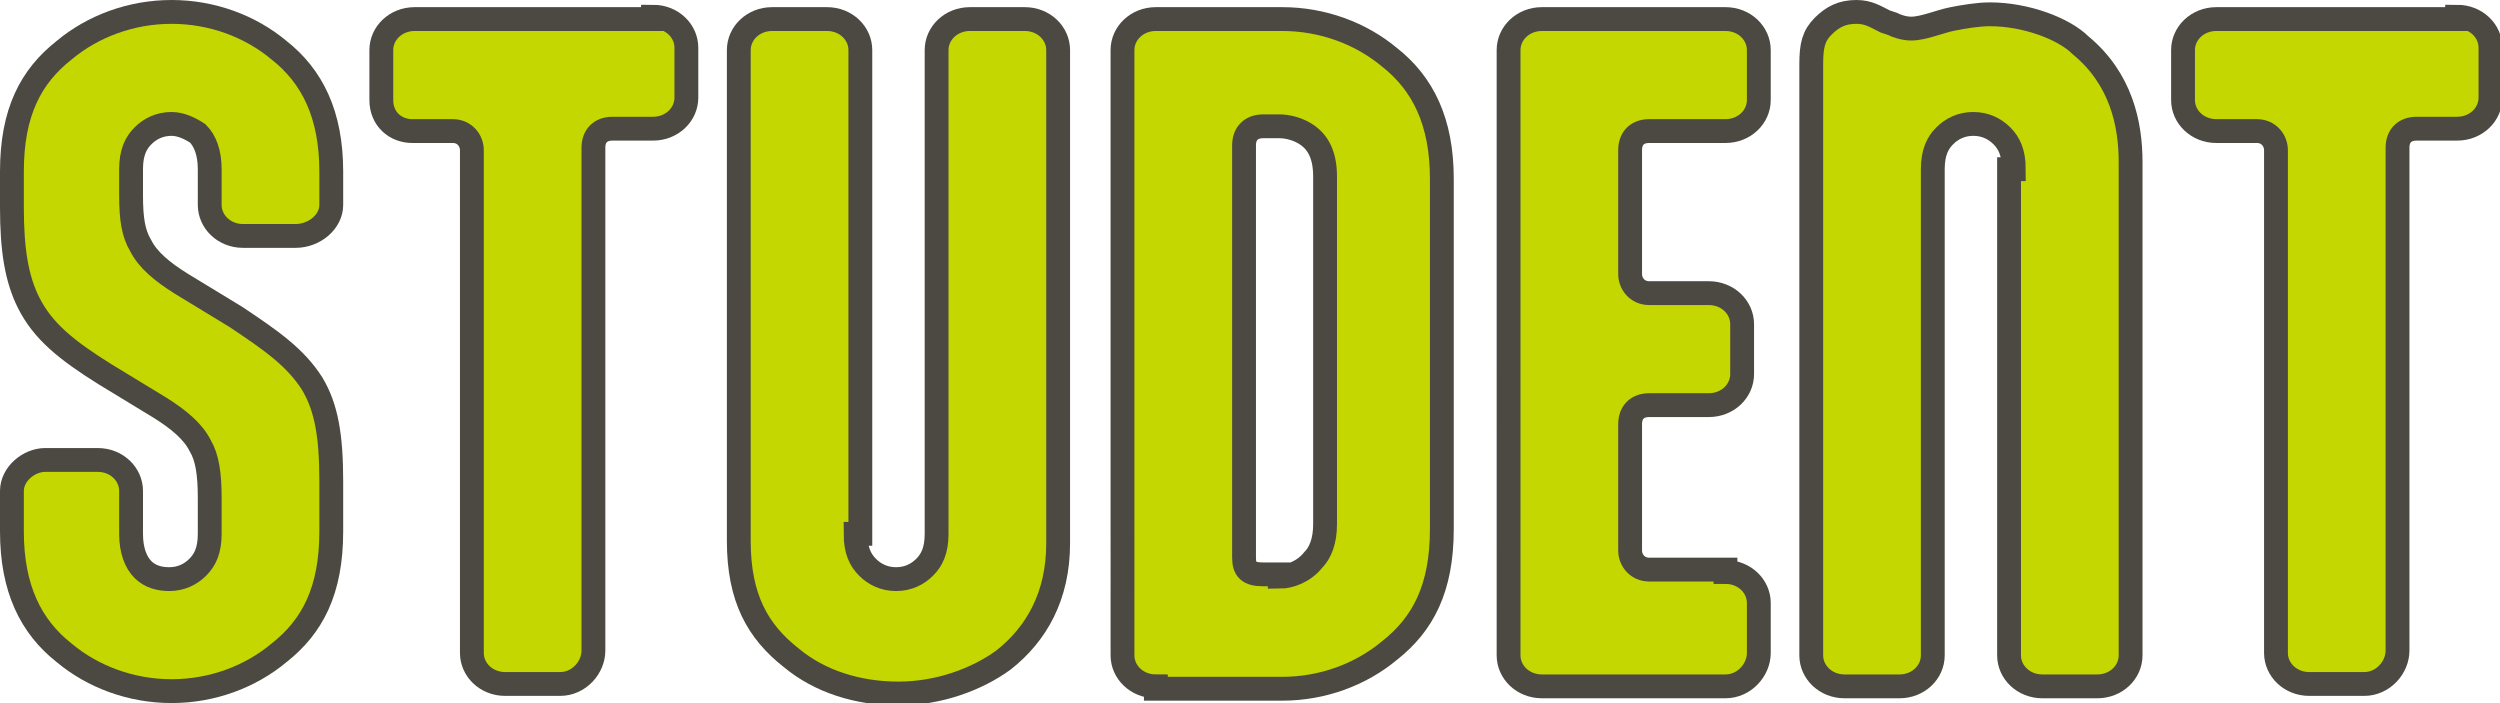 <?xml version="1.0" encoding="utf-8"?>
<!-- Generator: Adobe Illustrator 29.4.0, SVG Export Plug-In . SVG Version: 9.03 Build 0)  -->
<svg version="1.1" id="レイヤー_1" xmlns="http://www.w3.org/2000/svg" xmlns:xlink="http://www.w3.org/1999/xlink" x="0px"
	 y="0px" viewBox="0 0 104.9 29.5" style="enable-background:new 0 0 104.9 29.5;" xml:space="preserve">
<style type="text/css">
	.ドロップシャドウ{fill:none;}
	.光彩_x0020_外側_x0020_5_x0020_pt{fill:none;}
	.青のネオン{fill:none;stroke:#8AACDA;stroke-width:7;stroke-linecap:round;stroke-linejoin:round;}
	.クロムハイライト{fill:url(#SVGID_1_);stroke:#FFFFFF;stroke-width:0.363;stroke-miterlimit:1;}
	.ジャイブ_GS{fill:#FFDD00;}
	.Alyssa_GS{fill:#A6D0E4;}
	.st0{fill:#C4D700;stroke:#4C4942;stroke-miterlimit:10;}
</style>
<linearGradient id="SVGID_1_" gradientUnits="userSpaceOnUse" x1="52.467" y1="14.762" x2="52.467" y2="13.762">
	<stop  offset="0" style="stop-color:#656565"/>
	<stop  offset="0.618" style="stop-color:#1B1B1B"/>
	<stop  offset="0.629" style="stop-color:#545454"/>
	<stop  offset="0.983" style="stop-color:#3E3E3E"/>
</linearGradient>
<g>
	<g>
		<path class="st0" d="M13.9,22.3c0,2.5-0.8,4-2.2,5.1c-1.2,1-2.8,1.6-4.5,1.6s-3.3-0.6-4.5-1.6c-1.4-1.1-2.2-2.7-2.2-5.1v-1.7
			c0-0.7,0.7-1.3,1.4-1.3h2.2c0.8,0,1.4,0.6,1.4,1.3v1.8c0,0.7,0.2,1.2,0.5,1.5c0.3,0.3,0.7,0.4,1.1,0.4c0.5,0,0.9-0.2,1.2-0.5
			c0.3-0.3,0.5-0.7,0.5-1.4v-1.5c0-1-0.1-1.7-0.4-2.2c-0.3-0.6-0.9-1.1-1.7-1.6l-2.3-1.4c-1.6-1-2.6-1.8-3.2-3c-0.5-1-0.7-2.2-0.7-4
			V7.2c0-2.5,0.8-4,2.2-5.1c1.2-1,2.8-1.6,4.5-1.6s3.3,0.6,4.5,1.6c1.4,1.1,2.2,2.7,2.2,5.1v1.4c0,0.7-0.7,1.3-1.5,1.3h-2.2
			c-0.8,0-1.4-0.6-1.4-1.3V7.1c0-0.7-0.2-1.2-0.5-1.5C8,5.4,7.6,5.2,7.2,5.2c-0.5,0-0.9,0.2-1.2,0.5C5.7,6,5.5,6.4,5.5,7.1v1.1
			c0,1,0.1,1.6,0.4,2.1c0.3,0.6,0.9,1.1,1.7,1.6l2.3,1.4c1.5,1,2.5,1.7,3.2,2.8c0.6,1,0.8,2.2,0.8,4.1V22.3z"/>
		<path class="st0" d="M27.4,0.7c0.8,0,1.4,0.6,1.4,1.3v2.1c0,0.7-0.6,1.3-1.4,1.3h-1.7c-0.5,0-0.8,0.3-0.8,0.8v21.1
			c0,0.7-0.6,1.4-1.4,1.4h-2.3c-0.8,0-1.4-0.6-1.4-1.3V6.3c0-0.4-0.3-0.8-0.8-0.8h-1.7C16.6,5.5,16,5,16,4.2V2.1
			c0-0.7,0.6-1.3,1.4-1.3H27.4z"/>
		<path class="st0" d="M35.9,22.4c0,0.7,0.2,1.1,0.5,1.4c0.3,0.3,0.7,0.5,1.2,0.5c0.5,0,0.9-0.2,1.2-0.5c0.3-0.3,0.5-0.7,0.5-1.4
			V2.1c0-0.7,0.6-1.3,1.4-1.3h2.3c0.8,0,1.4,0.6,1.4,1.3v20.7c0,2.2-0.9,3.8-2.3,4.9c-1.1,0.8-2.7,1.4-4.4,1.4s-3.3-0.5-4.5-1.5
			c-1.4-1.1-2.2-2.5-2.2-4.9V2.1c0-0.7,0.6-1.3,1.4-1.3h2.3c0.8,0,1.4,0.6,1.4,1.3V22.4z"/>
		<path class="st0" d="M48.5,28.8c-0.8,0-1.4-0.6-1.4-1.3V2.1c0-0.7,0.6-1.3,1.4-1.3h5.3c1.7,0,3.3,0.6,4.5,1.6
			c1.4,1.1,2.2,2.7,2.2,5.1v14.7c0,2.5-0.8,4-2.2,5.1c-1.2,1-2.8,1.6-4.5,1.6H48.5z M53.7,24.2c0.4,0,1-0.2,1.4-0.7
			c0.3-0.3,0.5-0.8,0.5-1.5V7.4c0-0.9-0.3-1.4-0.7-1.7c-0.4-0.3-0.9-0.4-1.2-0.4H53c-0.5,0-0.8,0.3-0.8,0.8v17.3
			c0,0.5,0.2,0.7,0.8,0.7H53.7z"/>
		<path class="st0" d="M72.4,24c0.8,0,1.4,0.6,1.4,1.3v2.1c0,0.7-0.6,1.4-1.4,1.4h-7.7c-0.8,0-1.4-0.6-1.4-1.3V2.1
			c0-0.7,0.6-1.3,1.4-1.3h7.7c0.8,0,1.4,0.6,1.4,1.3v2.1c0,0.7-0.6,1.3-1.4,1.3h-3.2c-0.5,0-0.8,0.3-0.8,0.8v5.2
			c0,0.4,0.3,0.8,0.8,0.8h2.5c0.8,0,1.4,0.6,1.4,1.3v2.1c0,0.7-0.6,1.3-1.4,1.3h-2.5c-0.5,0-0.8,0.3-0.8,0.8v5.3
			c0,0.4,0.3,0.8,0.8,0.8H72.4z"/>
		<path class="st0" d="M84.5,7.1c0-0.7-0.2-1.1-0.5-1.4c-0.3-0.3-0.7-0.5-1.2-0.5c-0.5,0-0.9,0.2-1.2,0.5c-0.3,0.3-0.5,0.7-0.5,1.4
			v20.4c0,0.7-0.6,1.3-1.4,1.3h-2.3c-0.8,0-1.4-0.6-1.4-1.3V2.7c0-0.8,0.1-1.2,0.5-1.6s0.8-0.6,1.4-0.6c0.5,0,0.8,0.2,1.2,0.4
			L79.4,1c0.2,0.1,0.5,0.2,0.8,0.2c0.5,0,1.2-0.3,1.7-0.4s1.1-0.2,1.6-0.2c1.5,0,3.1,0.6,3.8,1.3c1.7,1.4,2.1,3.3,2.1,4.9v20.7
			c0,0.7-0.6,1.3-1.4,1.3h-2.3c-0.8,0-1.4-0.6-1.4-1.3V7.1z"/>
		<path class="st0" d="M103.1,0.7c0.8,0,1.4,0.6,1.4,1.3v2.1c0,0.7-0.6,1.3-1.4,1.3h-1.7c-0.5,0-0.8,0.3-0.8,0.8v21.1
			c0,0.7-0.6,1.4-1.4,1.4h-2.3c-0.8,0-1.4-0.6-1.4-1.3V6.3c0-0.4-0.3-0.8-0.8-0.8H93c-0.8,0-1.4-0.6-1.4-1.3V2.1
			c0-0.7,0.6-1.3,1.4-1.3H103.1z"/>
	</g>
</g>
</svg>
